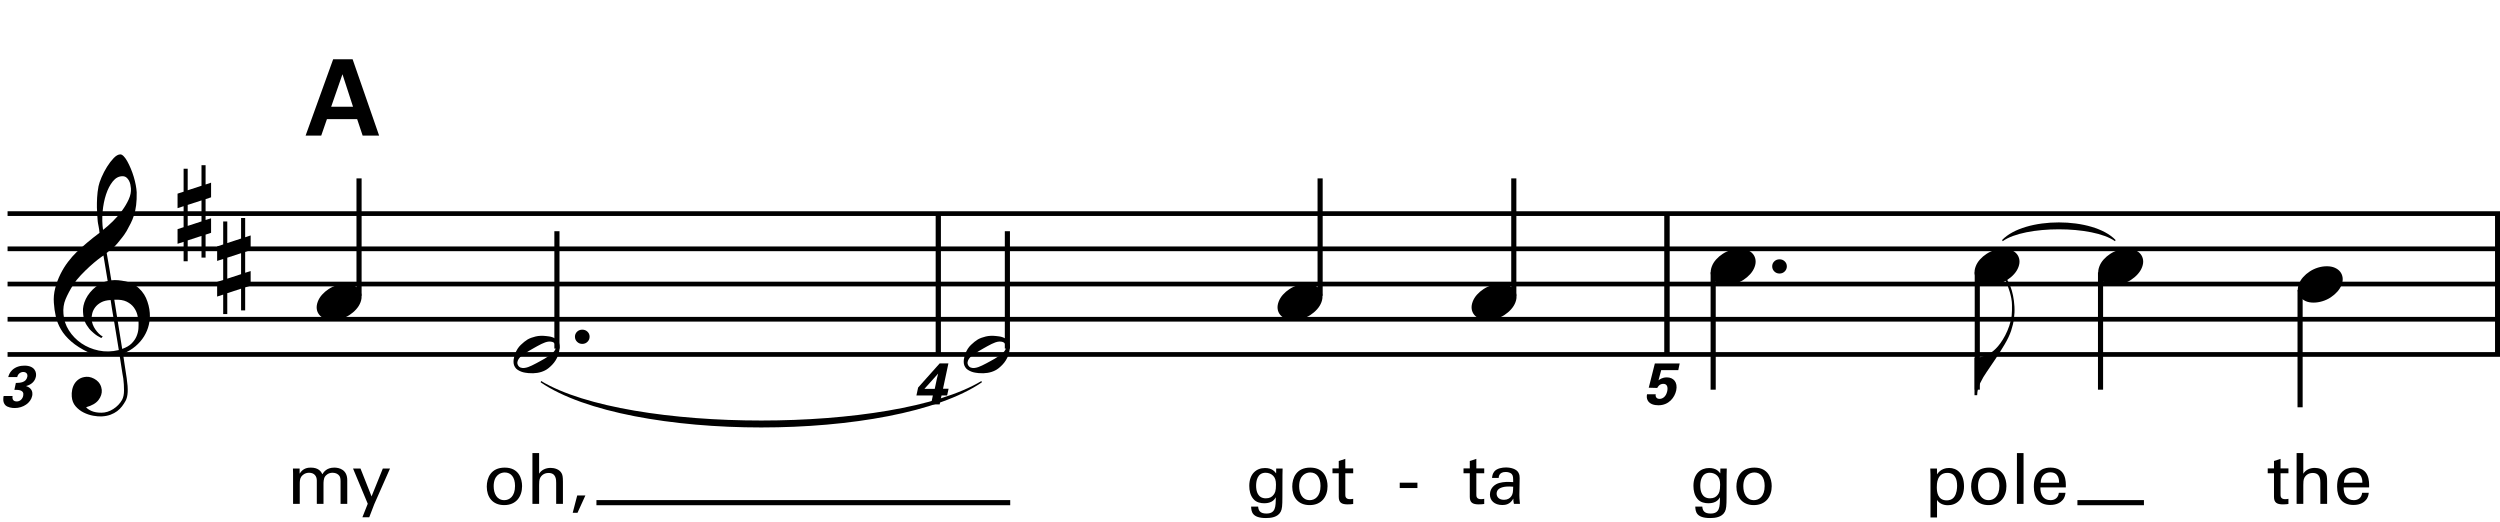 <?xml version="1.0" encoding="utf-8"?>
<!-- Generator: Adobe Illustrator 14.0.0, SVG Export Plug-In . SVG Version: 6.00 Build 43363)  -->
<!DOCTYPE svg PUBLIC "-//W3C//DTD SVG 1.1//EN" "http://www.w3.org/Graphics/SVG/1.1/DTD/svg11.dtd">
<svg version="1.1" id="Layer_1" xmlns="http://www.w3.org/2000/svg" xmlns:xlink="http://www.w3.org/1999/xlink" x="0px" y="0px"
	 width="545.756px" height="113.845px" viewBox="0 0 545.756 113.845" enable-background="new 0 0 545.756 113.845"
	 xml:space="preserve">
<g>
	<path d="M26.089,77.429c-0.574,0.104-1.184,0.164-1.83,0.186c-0.646,0.02-1.276,0.004-1.891-0.047
		c-0.615-0.051-1.184-0.123-1.707-0.215c-0.523-0.092-0.949-0.221-1.276-0.385c-1.579-0.758-2.855-1.563-3.828-2.414
		c-0.974-0.851-1.728-1.736-2.26-2.66c-0.533-0.922-0.907-1.87-1.123-2.844s-0.354-1.953-0.415-2.937
		c-0.082-1.065,0.015-2.132,0.292-3.198c0.277-1.065,0.656-2.085,1.138-3.06c0.481-0.973,1.035-1.871,1.661-2.69
		c0.625-0.82,1.255-1.538,1.891-2.153c0.738-0.696,1.512-1.388,2.322-2.075c0.81-0.687,1.696-1.389,2.66-2.106
		c-0.021-0.266-0.046-0.502-0.077-0.708c-0.031-0.205-0.067-0.415-0.108-0.63s-0.087-0.456-0.138-0.723
		c-0.051-0.266-0.087-0.594-0.107-0.984c0-0.164-0.021-0.466-0.062-0.907c-0.042-0.44-0.067-0.973-0.077-1.599
		s0.005-1.338,0.046-2.137c0.041-0.8,0.143-1.63,0.307-2.491c0.103-0.512,0.323-1.164,0.661-1.953
		c0.338-0.789,0.738-1.553,1.199-2.291c0.461-0.738,0.948-1.373,1.461-1.907c0.512-0.533,0.994-0.799,1.445-0.799
		c0.225,0,0.471,0.138,0.738,0.415c0.266,0.277,0.528,0.646,0.784,1.107c0.256,0.461,0.507,0.984,0.753,1.568
		c0.246,0.584,0.461,1.184,0.646,1.799c0.185,0.615,0.333,1.22,0.446,1.814c0.112,0.595,0.179,1.118,0.2,1.568
		c0.02,1.066-0.021,2.004-0.123,2.813c-0.103,0.81-0.256,1.538-0.461,2.183c-0.205,0.646-0.446,1.241-0.723,1.784
		c-0.276,0.543-0.569,1.091-0.876,1.645c-0.328,0.554-0.661,1.041-1,1.46c-0.338,0.42-0.682,0.846-1.03,1.276
		c-0.369,0.451-0.753,0.825-1.153,1.123c-0.4,0.297-0.795,0.62-1.184,0.968c0.185,1.045,0.348,1.989,0.492,2.829
		c0.062,0.369,0.123,0.728,0.184,1.076c0.062,0.349,0.113,0.672,0.154,0.969c0.041,0.297,0.082,0.543,0.123,0.738
		c0.041,0.195,0.062,0.313,0.062,0.354c0.492-0.062,1-0.066,1.522-0.016c0.522,0.051,1.024,0.128,1.506,0.23
		c0.481,0.103,0.912,0.236,1.292,0.4c0.379,0.165,0.682,0.318,0.907,0.461c1.107,0.819,1.891,1.758,2.353,2.813
		c0.461,1.057,0.732,2.137,0.815,3.244c0.062,0.861-0.011,1.727-0.215,2.599c-0.205,0.871-0.549,1.701-1.03,2.491
		c-0.482,0.788-1.107,1.511-1.875,2.167c-0.769,0.656-1.676,1.199-2.722,1.63c0.123,0.84,0.235,1.619,0.338,2.337
		c0.103,0.615,0.194,1.215,0.277,1.799c0.082,0.585,0.143,0.989,0.185,1.215c0.184,1.229,0.256,2.239,0.215,3.028
		s-0.195,1.43-0.461,1.922c-0.226,0.41-0.487,0.811-0.784,1.199c-0.297,0.39-0.651,0.738-1.061,1.046s-0.887,0.563-1.43,0.769
		c-0.543,0.205-1.164,0.328-1.86,0.369c-0.533,0.041-1.168-0.005-1.907-0.139c-0.738-0.133-1.445-0.369-2.122-0.707
		c-0.677-0.338-1.261-0.795-1.753-1.368c-0.492-0.574-0.769-1.281-0.83-2.122c-0.042-0.492-0.011-0.988,0.092-1.491
		c0.102-0.503,0.282-0.953,0.538-1.353c0.256-0.4,0.594-0.733,1.015-1c0.42-0.266,0.938-0.42,1.553-0.461
		c0.369-0.021,0.743,0.035,1.123,0.17c0.379,0.133,0.733,0.322,1.061,0.568c0.328,0.246,0.594,0.553,0.799,0.922
		c0.205,0.369,0.328,0.77,0.369,1.199c0.062,0.759-0.174,1.492-0.708,2.199s-1.435,1.234-2.706,1.584
		c0.205,0.286,0.594,0.558,1.168,0.814c0.573,0.256,1.292,0.385,2.152,0.385c0.902,0,1.768-0.268,2.598-0.8
		c0.831-0.534,1.471-1.199,1.922-1.999c0.287-0.533,0.431-1.225,0.431-2.076c0-0.85-0.051-1.706-0.154-2.566
		c-0.041-0.145-0.103-0.498-0.185-1.062s-0.174-1.153-0.276-1.769C26.355,79.111,26.232,78.311,26.089,77.429z M22.076,66.005
		c-0.543,0.298-0.974,0.657-1.292,1.077c-0.318,0.421-0.533,0.866-0.646,1.337c-0.113,0.473-0.159,0.893-0.138,1.262
		c0.02,0.369,0.102,0.748,0.246,1.137c0.144,0.39,0.333,0.754,0.569,1.092s0.492,0.646,0.769,0.923s0.558,0.487,0.846,0.63
		c-0.042,0.041-0.077,0.077-0.108,0.107c-0.031,0.031-0.067,0.066-0.107,0.108c-0.042,0.041-0.072,0.081-0.092,0.123
		c-0.636-0.308-1.194-0.672-1.676-1.092c-0.482-0.421-0.795-0.723-0.938-0.907c-0.226-0.307-0.42-0.584-0.584-0.83
		s-0.297-0.508-0.399-0.784c-0.103-0.276-0.19-0.579-0.262-0.907s-0.118-0.717-0.138-1.168c-0.042-0.431-0.011-0.887,0.092-1.369
		c0.103-0.48,0.271-0.969,0.507-1.461c0.235-0.491,0.543-0.968,0.922-1.43c0.379-0.461,0.825-0.896,1.338-1.306
		c0.266-0.205,0.507-0.369,0.723-0.492s0.415-0.23,0.6-0.323s0.374-0.164,0.569-0.215c0.194-0.051,0.404-0.108,0.63-0.169
		l-0.922-5.566c-0.246,0.144-0.646,0.431-1.2,0.861c-0.553,0.431-1.158,0.943-1.814,1.538c-0.656,0.595-1.307,1.235-1.953,1.922
		c-0.646,0.687-1.174,1.348-1.583,1.983c-0.738,1.168-1.312,2.244-1.722,3.229c-0.41,0.984-0.564,2.051-0.461,3.198
		c0.082,1.292,0.477,2.495,1.184,3.613c0.707,1.116,1.614,2.055,2.721,2.813c1.107,0.758,2.368,1.286,3.782,1.584
		c1.415,0.297,2.88,0.261,4.397-0.107c-0.328-2.03-0.625-3.844-0.892-5.443c-0.123-0.676-0.236-1.342-0.338-1.998
		c-0.103-0.656-0.2-1.24-0.292-1.754c-0.092-0.512-0.18-1.086-0.262-1.722C23.311,65.541,22.619,65.708,22.076,66.005z
		 M26.735,38.469c-0.799,0-1.502,0.375-2.106,1.123c-0.604,0.749-1.097,1.696-1.476,2.844c-0.38,1.148-0.63,2.409-0.753,3.782
		c-0.123,1.374-0.092,2.696,0.092,3.967c0.676-0.512,1.384-1.132,2.122-1.86c0.738-0.728,1.409-1.501,2.014-2.322
		c0.604-0.819,1.096-1.65,1.476-2.491c0.379-0.84,0.538-1.64,0.477-2.398c-0.021-0.246-0.062-0.522-0.123-0.83
		s-0.165-0.594-0.308-0.861c-0.144-0.267-0.328-0.492-0.553-0.677C27.37,38.562,27.083,38.469,26.735,38.469z M26.673,76.169
		c0.881-0.309,1.568-0.708,2.061-1.199c0.492-0.492,0.855-1.025,1.091-1.6s0.369-1.148,0.4-1.723
		c0.031-0.573,0.036-1.086,0.016-1.537c-0.042-0.369-0.128-0.83-0.262-1.383c-0.133-0.555-0.384-1.087-0.753-1.6
		c-0.369-0.512-0.892-0.938-1.568-1.276c-0.677-0.338-1.579-0.477-2.706-0.415L26.673,76.169z"/>
</g>
<g>
	<path d="M40.082,41.844v-5.012h0.892v4.705l3.014-0.984v-4.49h0.892v4.213l1.199-0.4v3.198l-1.199,0.399v4.551l1.199-0.369v3.167
		l-1.199,0.399v5.013h-0.892v-4.736l-3.014,0.984v4.551h-0.892v-4.244l-1.322,0.431v-3.198l1.322-0.43v-4.582l-1.322,0.431v-3.167
		L40.082,41.844z M40.974,44.734v4.582l3.014-0.984V43.75L40.974,44.734z"/>
</g>
<g>
	<path d="M48.722,53.364v-5.012h0.892v4.705l3.014-0.984v-4.49h0.892v4.213l1.199-0.4v3.198l-1.199,0.399v4.551l1.199-0.369v3.167
		l-1.199,0.399v5.014h-0.892v-4.736l-3.014,0.984v4.551h-0.892V64.31L47.4,64.742v-3.199l1.322-0.43v-4.582L47.4,56.961v-3.167
		L48.722,53.364z M49.614,56.254v4.582l3.014-0.984V55.27L49.614,56.254z"/>
</g>
<line fill="none" stroke="#000000" stroke-width="1.024" stroke-miterlimit="10" x1="204.815" y1="46.631" x2="204.815" y2="77.38"/>
<line fill="none" stroke="#000000" stroke-width="1.024" stroke-miterlimit="10" x1="204.815" y1="46.631" x2="204.815" y2="77.38"/>
<line fill="none" stroke="#000000" stroke-width="1.024" stroke-miterlimit="10" x1="204.815" y1="46.631" x2="204.815" y2="77.38"/>
<line fill="none" stroke="#000000" stroke-width="1.024" stroke-miterlimit="10" x1="363.904" y1="46.631" x2="363.904" y2="77.38"/>
<line fill="none" stroke="#000000" stroke-width="1.024" stroke-miterlimit="10" x1="363.904" y1="46.631" x2="363.904" y2="77.38"/>
<line fill="none" stroke="#000000" stroke-width="1.024" stroke-miterlimit="10" x1="363.904" y1="46.631" x2="363.904" y2="77.38"/>
<line fill="none" stroke="#000000" stroke-width="1.024" stroke-miterlimit="10" x1="545.244" y1="46.631" x2="545.244" y2="77.38"/>
<line fill="none" stroke="#000000" stroke-width="1.024" stroke-miterlimit="10" x1="545.244" y1="46.631" x2="545.244" y2="77.38"/>
<line fill="none" stroke="#000000" stroke-width="1.024" stroke-miterlimit="10" x1="545.244" y1="46.631" x2="545.244" y2="77.38"/>
<line fill="none" stroke="#000000" stroke-width="1.028" stroke-miterlimit="10" x1="1.652" y1="46.631" x2="545.756" y2="46.631"/>
<line fill="none" stroke="#000000" stroke-width="1.028" stroke-miterlimit="10" x1="1.652" y1="54.318" x2="545.756" y2="54.318"/>
<line fill="none" stroke="#000000" stroke-width="1.028" stroke-miterlimit="10" x1="1.652" y1="62.006" x2="545.756" y2="62.006"/>
<line fill="none" stroke="#000000" stroke-width="1.028" stroke-miterlimit="10" x1="1.652" y1="69.693" x2="545.756" y2="69.693"/>
<line fill="none" stroke="#000000" stroke-width="1.028" stroke-miterlimit="10" x1="1.652" y1="77.38" x2="545.756" y2="77.38"/>
<g>
	<path d="M2.743,86.445c-0.039,0.282-0.154,1.192,0.91,1.192c0.718,0,1.256-0.525,1.41-1.218c0.282-1.32-0.987-1.32-1.923-1.32
		l0.321-1.5c0.897-0.025,2.217-0.051,2.499-1.332c0.141-0.705-0.308-1.064-0.884-1.064c-0.551,0-1.167,0.372-1.32,1.115H1.794
		c0.115-0.397,0.282-0.961,0.846-1.513c0.743-0.718,1.743-0.987,2.691-0.987c2.281,0,2.705,1.462,2.5,2.436
		c-0.321,1.5-1.73,1.91-2.153,2.025c0.269,0.09,0.615,0.205,0.948,0.551c0.513,0.525,0.487,1.18,0.397,1.603
		c-0.32,1.513-1.948,2.641-3.807,2.641c-0.641,0-1.551-0.142-2.025-0.603c-0.654-0.654-0.474-1.666-0.397-2.025H2.743z"/>
</g>
<line fill="none" stroke="#000000" stroke-width="1.121" stroke-miterlimit="10" x1="78.38" y1="64.568" x2="78.38" y2="38.943"/>
<g>
	<path d="M69.366,65.871c0.205-0.553,0.518-1.065,0.938-1.537c0.42-0.471,0.907-0.887,1.46-1.245s1.148-0.635,1.784-0.831
		c0.635-0.194,1.281-0.292,1.937-0.292c0.656,0,1.23,0.107,1.722,0.323c0.492,0.215,0.881,0.503,1.168,0.861
		c0.287,0.359,0.466,0.779,0.538,1.261c0.071,0.481,0.005,0.999-0.2,1.553c-0.206,0.554-0.523,1.071-0.954,1.553
		c-0.43,0.481-0.922,0.901-1.476,1.261c-0.553,0.358-1.153,0.635-1.799,0.83c-0.646,0.195-1.287,0.293-1.922,0.293
		c-0.656,0-1.225-0.108-1.707-0.323c-0.482-0.216-0.872-0.508-1.168-0.876c-0.297-0.369-0.477-0.795-0.538-1.277
		C69.089,66.942,69.161,66.425,69.366,65.871z"/>
</g>
<g>
	<path d="M125.513,73.505c0-0.43,0.154-0.794,0.461-1.092c0.308-0.297,0.687-0.445,1.138-0.445c0.451,0,0.83,0.148,1.138,0.445
		c0.308,0.298,0.461,0.662,0.461,1.092c0,0.431-0.154,0.8-0.461,1.107c-0.308,0.307-0.687,0.461-1.138,0.461
		c-0.451,0-0.83-0.154-1.138-0.461C125.667,74.305,125.513,73.936,125.513,73.505z"/>
</g>
<line fill="none" stroke="#000000" stroke-width="1.121" stroke-miterlimit="10" x1="121.578" y1="76.099" x2="121.578" y2="50.475"/>
<g>
	<path d="M121.92,74.624c0.123,0.226,0.2,0.477,0.231,0.753c0.031,0.277,0.031,0.555,0,0.83c-0.031,0.277-0.077,0.539-0.139,0.785
		s-0.123,0.44-0.185,0.584c-0.287,0.779-0.718,1.465-1.292,2.061c-0.574,0.594-1.097,1.004-1.568,1.229
		c-1.005,0.513-2.204,0.708-3.598,0.585c-0.205-0.021-0.446-0.052-0.723-0.093c-0.276-0.042-0.553-0.112-0.83-0.216
		c-0.277-0.103-0.543-0.235-0.799-0.399c-0.257-0.164-0.457-0.368-0.6-0.614c-0.165-0.268-0.262-0.539-0.292-0.815
		s-0.031-0.544,0-0.8s0.077-0.492,0.139-0.707s0.123-0.404,0.185-0.568c0.287-0.779,0.697-1.425,1.23-1.938
		c0.533-0.512,1.035-0.912,1.507-1.199c0.471-0.267,1.05-0.481,1.737-0.646c0.687-0.163,1.46-0.193,2.321-0.092
		c0.164,0.021,0.369,0.047,0.615,0.077s0.497,0.092,0.753,0.185c0.256,0.092,0.502,0.215,0.738,0.369
		C121.586,74.147,121.776,74.357,121.92,74.624z M121.213,75.146c-0.165-0.246-0.364-0.41-0.6-0.492
		c-0.236-0.081-0.492-0.111-0.769-0.092c-0.276,0.021-0.559,0.082-0.845,0.185c-0.288,0.103-0.554,0.216-0.8,0.339
		c-0.349,0.164-0.661,0.328-0.938,0.491c-0.276,0.165-0.569,0.328-0.876,0.492c-0.595,0.328-1.199,0.697-1.814,1.106
		c-0.226,0.145-0.457,0.309-0.692,0.492c-0.236,0.186-0.436,0.39-0.6,0.615s-0.272,0.467-0.323,0.723
		c-0.051,0.256-0.005,0.508,0.138,0.754c0.143,0.246,0.338,0.409,0.584,0.492c0.246,0.081,0.507,0.107,0.784,0.076
		c0.276-0.031,0.558-0.098,0.845-0.199c0.287-0.104,0.554-0.216,0.8-0.339c0.348-0.164,0.671-0.328,0.969-0.492
		c0.297-0.164,0.6-0.328,0.907-0.491c0.308-0.165,0.6-0.328,0.876-0.492s0.579-0.359,0.907-0.584
		c0.205-0.145,0.425-0.309,0.661-0.492c0.235-0.186,0.435-0.39,0.6-0.615c0.164-0.226,0.271-0.467,0.323-0.723
		S121.356,75.392,121.213,75.146z"/>
</g>
<g>
	<path d="M76.975,12.931l5.787,16.669h-3.597l-1.199-3.597h-6.594l-1.245,3.597h-3.412l6.018-16.669H76.975z M77.067,23.306
		l-2.306-7.101l-2.467,7.101H77.067z"/>
</g>
<g>
	<path d="M63.978,103.31l-0.03-1.031h1.461v1.123c0.738-1.215,1.784-1.322,2.445-1.322c1.708,0,2.246,0.877,2.522,1.445
		c0.262-0.431,0.893-1.445,2.6-1.445c1.107,0,2.83,0.461,2.83,2.737V110h-1.461v-4.952c0-0.678-0.123-0.97-0.262-1.17
		c-0.246-0.354-0.738-0.676-1.477-0.676c-0.938,0-1.446,0.538-1.646,0.814c-0.339,0.477-0.339,1.323-0.339,1.661V110h-1.461v-5.106
		c0-0.953-0.554-1.691-1.692-1.691c-0.984,0-1.523,0.615-1.692,0.846c-0.323,0.445-0.338,1.076-0.338,1.568V110h-1.461V103.31z"/>
	<path d="M81.711,110.046l-1.107,2.877h-1.492l1.169-2.953l-3.214-7.691h1.63l2.415,6.092l2.461-6.092h1.568L81.711,110.046z"/>
</g>
<g>
	<path d="M110.187,102.08c3.092,0,3.784,2.43,3.784,4.045c0,2.261-1.277,4.138-3.907,4.138c-2.553,0-3.799-1.769-3.799-4.03
		C106.265,104.325,107.156,102.08,110.187,102.08z M110.094,109.185c1.092,0,2.338-0.784,2.338-3.106
		c0-1.923-0.892-2.938-2.246-2.938c-0.923,0-2.415,0.585-2.415,3C107.771,107.724,108.448,109.185,110.094,109.185z"/>
	<path d="M116.23,98.911h1.461v4.507c0.477-0.815,1.431-1.276,2.507-1.276c0.815,0,1.984,0.292,2.43,1.23
		c0.154,0.308,0.262,0.677,0.262,1.8V110h-1.477v-4.568c0-0.692,0-2.184-1.661-2.184c-1.077,0-1.615,0.661-1.815,1.03
		c-0.246,0.431-0.246,1.153-0.246,1.631V110h-1.461V98.911z"/>
	<path d="M127.796,108.155l-1.723,3.784h-1.046l0.984-3.784H127.796z"/>
</g>
<g>
	<path d="M200.055,86.333l0.372-1.73l4.704-5.268h1.91l-1.179,5.524h1.218l-0.32,1.474h-1.218l-0.41,1.948h-1.897l0.41-1.948
		H200.055z M201.798,84.897h2.256l0.5-2.358c0.025-0.115,0.179-0.756,0.244-0.986L201.798,84.897z"/>
</g>
<line fill="none" stroke="#000000" stroke-width="1.121" stroke-miterlimit="10" x1="219.914" y1="76.099" x2="219.914" y2="50.475"/>
<g>
	<path d="M220.2,74.624c0.123,0.226,0.2,0.477,0.231,0.753c0.031,0.277,0.031,0.555,0,0.83c-0.031,0.277-0.077,0.539-0.139,0.785
		s-0.123,0.44-0.185,0.584c-0.287,0.779-0.718,1.465-1.292,2.061c-0.574,0.594-1.097,1.004-1.568,1.229
		c-1.005,0.513-2.204,0.708-3.598,0.585c-0.205-0.021-0.446-0.052-0.723-0.093c-0.276-0.042-0.553-0.112-0.83-0.216
		c-0.277-0.103-0.543-0.235-0.799-0.399c-0.257-0.164-0.457-0.368-0.6-0.614c-0.165-0.268-0.262-0.539-0.292-0.815
		s-0.031-0.544,0-0.8s0.077-0.492,0.139-0.707s0.123-0.404,0.185-0.568c0.287-0.779,0.697-1.425,1.23-1.938
		c0.533-0.512,1.035-0.912,1.507-1.199c0.471-0.267,1.05-0.481,1.737-0.646c0.687-0.163,1.46-0.193,2.321-0.092
		c0.164,0.021,0.369,0.047,0.615,0.077s0.497,0.092,0.753,0.185c0.256,0.092,0.502,0.215,0.738,0.369
		C219.866,74.147,220.056,74.357,220.2,74.624z M219.493,75.146c-0.165-0.246-0.364-0.41-0.6-0.492
		c-0.236-0.081-0.492-0.111-0.769-0.092c-0.276,0.021-0.559,0.082-0.845,0.185c-0.288,0.103-0.554,0.216-0.8,0.339
		c-0.349,0.164-0.661,0.328-0.938,0.491c-0.276,0.165-0.569,0.328-0.876,0.492c-0.595,0.328-1.199,0.697-1.814,1.106
		c-0.226,0.145-0.457,0.309-0.692,0.492c-0.236,0.186-0.436,0.39-0.6,0.615s-0.272,0.467-0.323,0.723
		c-0.051,0.256-0.005,0.508,0.138,0.754c0.143,0.246,0.338,0.409,0.584,0.492c0.246,0.081,0.507,0.107,0.784,0.076
		c0.276-0.031,0.558-0.098,0.845-0.199c0.287-0.104,0.554-0.216,0.8-0.339c0.348-0.164,0.671-0.328,0.969-0.492
		c0.297-0.164,0.6-0.328,0.907-0.491c0.308-0.165,0.6-0.328,0.876-0.492s0.579-0.359,0.907-0.584
		c0.205-0.145,0.425-0.309,0.661-0.492c0.235-0.186,0.435-0.39,0.6-0.615c0.164-0.226,0.271-0.467,0.323-0.723
		S219.636,75.392,219.493,75.146z"/>
</g>
<line fill="none" stroke="#000000" stroke-width="1.121" stroke-miterlimit="10" x1="288.185" y1="64.568" x2="288.185" y2="38.943"/>
<g>
	<path d="M279.125,65.871c0.205-0.553,0.518-1.065,0.938-1.537c0.42-0.471,0.908-0.887,1.461-1.245
		c0.555-0.358,1.148-0.635,1.783-0.831c0.637-0.194,1.281-0.292,1.938-0.292s1.23,0.107,1.723,0.323s0.881,0.503,1.168,0.861
		c0.287,0.359,0.467,0.779,0.539,1.261c0.07,0.481,0.004,0.999-0.201,1.553s-0.521,1.071-0.953,1.553
		c-0.43,0.481-0.922,0.901-1.475,1.261c-0.555,0.358-1.154,0.635-1.799,0.83c-0.646,0.195-1.287,0.293-1.922,0.293
		c-0.656,0-1.227-0.108-1.707-0.323c-0.482-0.216-0.871-0.508-1.168-0.876c-0.299-0.369-0.479-0.795-0.539-1.277
		C278.85,66.942,278.92,66.425,279.125,65.871z"/>
</g>
<line fill="none" stroke="#000000" stroke-width="1.121" stroke-miterlimit="10" x1="330.466" y1="64.568" x2="330.466" y2="38.943"/>
<g>
	<path d="M321.485,65.871c0.205-0.553,0.518-1.065,0.938-1.537c0.42-0.471,0.908-0.887,1.461-1.245
		c0.555-0.358,1.148-0.635,1.783-0.831c0.637-0.194,1.281-0.292,1.938-0.292s1.23,0.107,1.723,0.323s0.881,0.503,1.168,0.861
		c0.287,0.359,0.467,0.779,0.539,1.261c0.07,0.481,0.004,0.999-0.201,1.553s-0.521,1.071-0.953,1.553
		c-0.43,0.481-0.922,0.901-1.475,1.261c-0.555,0.358-1.154,0.635-1.799,0.83c-0.646,0.195-1.287,0.293-1.922,0.293
		c-0.656,0-1.227-0.108-1.707-0.323c-0.482-0.216-0.871-0.508-1.168-0.876c-0.299-0.369-0.479-0.795-0.539-1.277
		C321.209,66.942,321.28,66.425,321.485,65.871z"/>
</g>
<g>
	<path d="M274.657,110.6c0.062,0.861,0.432,1.508,1.801,1.508c2.014,0,2.045-1.462,2.045-3.554
		c-0.615,1.277-2.076,1.308-2.537,1.308c-0.707,0-1.723-0.153-2.369-0.953c-0.661-0.784-0.876-1.815-0.876-2.846
		c0-2.614,1.539-3.892,3.429-3.892c1.555,0,2.123,0.77,2.432,1.169l0.014-1.062h1.4l-0.031,1.4l-0.016,4.829
		c0,1.861-0.061,2.615-0.369,3.199c-0.645,1.23-2.152,1.385-3.213,1.385c-3.092,0-3.185-1.446-3.246-2.492H274.657z
		 M278.026,108.016c0.309-0.399,0.523-0.815,0.523-2.215c0-0.969-0.215-1.522-0.6-1.923c-0.385-0.415-1-0.676-1.662-0.676
		c-1.83,0-2.076,1.846-2.076,2.83c0,1.184,0.354,2.753,2.123,2.753C277.18,108.786,277.672,108.478,278.026,108.016z"/>
	<path d="M286.024,102.08c3.092,0,3.783,2.43,3.783,4.045c0,2.261-1.275,4.138-3.906,4.138c-2.553,0-3.799-1.769-3.799-4.03
		C282.102,104.325,282.995,102.08,286.024,102.08z M285.932,109.185c1.092,0,2.338-0.784,2.338-3.106
		c0-1.923-0.893-2.938-2.246-2.938c-0.924,0-2.414,0.585-2.414,3C283.61,107.724,284.286,109.185,285.932,109.185z"/>
	<path d="M290.883,102.249h1.369v-1.615l1.432-0.461v2.076h1.723v1.062h-1.723v4.629c0,0.385,0,1.031,1.029,1.031
		c0.293,0,0.57-0.047,0.693-0.077v1.123c-0.262,0.046-0.678,0.092-1.201,0.092c-1.322,0-1.953-0.384-1.953-1.646v-5.152h-1.369
		V102.249z"/>
</g>
<g>
	<path d="M319.489,102.249h1.369v-1.615l1.43-0.461v2.076h1.723v1.062h-1.723v4.629c0,0.385,0,1.031,1.031,1.031
		c0.291,0,0.568-0.047,0.691-0.077v1.123c-0.262,0.046-0.676,0.092-1.199,0.092c-1.322,0-1.953-0.384-1.953-1.646v-5.152h-1.369
		V102.249z"/>
	<path d="M330.5,110c-0.107-0.385-0.139-0.754-0.139-1.153c-0.691,1.276-1.738,1.399-2.385,1.399c-1.768,0-2.721-1-2.721-2.276
		c0-0.615,0.215-1.6,1.354-2.261c0.83-0.462,2.061-0.508,2.676-0.508c0.369,0,0.6,0.016,1.045,0.046c0-0.953,0-1.369-0.275-1.707
		c-0.293-0.385-0.924-0.508-1.34-0.508c-1.461,0-1.537,1-1.553,1.308h-1.445c0.045-0.399,0.092-0.938,0.537-1.461
		c0.586-0.646,1.678-0.831,2.492-0.831c1.123,0,2.322,0.354,2.738,1.139c0.246,0.461,0.262,0.83,0.262,1.184l-0.062,3.691
		c0,0.123,0.016,1.154,0.123,1.938H330.5z M329.5,106.202c-0.584,0-2.783,0-2.783,1.568c0,0.492,0.307,1.339,1.6,1.339
		c0.738,0,1.291-0.293,1.645-0.831c0.324-0.522,0.34-0.954,0.369-2.03C330.069,106.216,329.854,106.202,329.5,106.202z"/>
</g>
<g>
	<path d="M361.448,86.076c-0.064,0.205-0.064,1,0.834,1c0.691,0,1.422-0.5,1.678-1.679c0.18-0.858,0-1.603-0.857-1.603
		c-0.859,0-1.219,0.692-1.32,0.897l-1.859-0.052l1.334-5.293h5.422l-0.309,1.461h-3.729l-0.59,2.218
		c0.332-0.243,0.846-0.642,1.832-0.642c1.436,0,2.41,1.052,2.039,2.846c-0.334,1.525-1.59,3.243-3.885,3.243
		c-0.936,0-1.832-0.243-2.295-0.974c-0.332-0.539-0.256-1.09-0.191-1.424H361.448z"/>
</g>
<g>
	<path d="M386.874,58.146c0-0.43,0.154-0.794,0.461-1.091c0.307-0.297,0.688-0.446,1.139-0.446c0.449,0,0.83,0.149,1.137,0.446
		c0.307,0.297,0.461,0.661,0.461,1.091c0,0.431-0.154,0.8-0.461,1.107c-0.307,0.307-0.688,0.461-1.137,0.461
		c-0.451,0-0.832-0.154-1.139-0.461C387.028,58.945,386.874,58.576,386.874,58.146z"/>
</g>
<line fill="none" stroke="#000000" stroke-width="1.121" stroke-miterlimit="10" x1="373.989" y1="59.443" x2="373.989" y2="85.068"/>
<g>
	<path d="M373.686,58.191c0.203-0.554,0.518-1.066,0.938-1.538c0.42-0.471,0.906-0.886,1.461-1.245
		c0.553-0.358,1.146-0.635,1.783-0.831c0.635-0.194,1.281-0.292,1.938-0.292s1.23,0.107,1.721,0.323
		c0.492,0.215,0.883,0.503,1.17,0.861c0.287,0.359,0.465,0.779,0.537,1.261c0.072,0.482,0.006,0.999-0.199,1.553
		c-0.205,0.553-0.523,1.071-0.953,1.553c-0.432,0.481-0.924,0.902-1.477,1.261c-0.553,0.358-1.152,0.635-1.799,0.831
		c-0.646,0.194-1.287,0.292-1.922,0.292c-0.656,0-1.225-0.108-1.707-0.323c-0.48-0.215-0.871-0.508-1.168-0.876
		c-0.297-0.369-0.477-0.795-0.539-1.276C373.409,59.262,373.481,58.745,373.686,58.191z"/>
</g>
<g>
	<path d="M439.651,69.581c-0.104,0.82-0.309,1.691-0.615,2.614c-0.309,0.922-0.779,1.916-1.416,2.982
		c-0.656,1.107-1.322,2.168-1.998,3.183s-1.312,1.952-1.906,2.813c-0.514,0.717-0.99,1.532-1.43,2.445
		c-0.441,0.911-0.662,1.799-0.662,2.659h-0.584v-8.18h0.584c0.309-0.041,0.637-0.112,0.984-0.215c0.287-0.083,0.621-0.2,1-0.354
		c0.379-0.153,0.764-0.363,1.152-0.63c0.268-0.185,0.57-0.44,0.908-0.769s0.682-0.732,1.029-1.215
		c0.348-0.481,0.691-1.04,1.031-1.676c0.338-0.635,0.639-1.342,0.906-2.121c0.287-0.861,0.461-1.619,0.523-2.275
		c0.061-0.656,0.08-1.404,0.061-2.246c0-0.45-0.045-0.927-0.139-1.43c-0.092-0.502-0.209-0.994-0.354-1.476
		c-0.143-0.481-0.297-0.942-0.461-1.384c-0.164-0.44-0.338-0.825-0.523-1.153l0.34-0.215c0.285,0.43,0.547,0.948,0.783,1.553
		s0.432,1.276,0.584,2.015c0.154,0.737,0.256,1.537,0.309,2.398C439.809,67.766,439.774,68.658,439.651,69.581z"/>
</g>
<line fill="none" stroke="#000000" stroke-width="1.121" stroke-miterlimit="10" x1="431.645" y1="59.443" x2="431.645" y2="85.068"/>
<g>
	<path d="M431.286,58.191c0.205-0.554,0.518-1.066,0.938-1.538c0.42-0.471,0.908-0.886,1.461-1.245
		c0.555-0.358,1.148-0.635,1.783-0.831c0.637-0.194,1.281-0.292,1.938-0.292s1.23,0.107,1.723,0.323s0.881,0.503,1.168,0.861
		c0.287,0.359,0.467,0.779,0.539,1.261c0.07,0.482,0.004,0.999-0.201,1.553c-0.205,0.553-0.521,1.071-0.953,1.553
		c-0.43,0.481-0.922,0.902-1.475,1.261c-0.555,0.358-1.154,0.635-1.799,0.831c-0.646,0.194-1.287,0.292-1.922,0.292
		c-0.656,0-1.227-0.108-1.707-0.323c-0.482-0.215-0.871-0.508-1.168-0.876c-0.299-0.369-0.479-0.795-0.539-1.276
		C431.01,59.262,431.081,58.745,431.286,58.191z"/>
</g>
<line fill="none" stroke="#000000" stroke-width="1.121" stroke-miterlimit="10" x1="458.551" y1="59.443" x2="458.551" y2="85.068"/>
<g>
	<path d="M458.286,58.191c0.205-0.554,0.518-1.066,0.938-1.538c0.42-0.471,0.908-0.886,1.461-1.245
		c0.555-0.358,1.148-0.635,1.783-0.831c0.637-0.194,1.281-0.292,1.938-0.292s1.23,0.107,1.723,0.323s0.881,0.503,1.168,0.861
		c0.287,0.359,0.467,0.779,0.539,1.261c0.07,0.482,0.004,0.999-0.201,1.553c-0.205,0.553-0.521,1.071-0.953,1.553
		c-0.43,0.481-0.922,0.902-1.475,1.261c-0.555,0.358-1.154,0.635-1.799,0.831c-0.646,0.194-1.287,0.292-1.922,0.292
		c-0.656,0-1.227-0.108-1.707-0.323c-0.482-0.215-0.871-0.508-1.168-0.876c-0.299-0.369-0.479-0.795-0.539-1.276
		C458.01,59.262,458.081,58.745,458.286,58.191z"/>
</g>
<line fill="none" stroke="#000000" stroke-width="1.121" stroke-miterlimit="10" x1="502.114" y1="63.287" x2="502.114" y2="88.912"/>
<g>
	<path d="M501.846,62.031c0.203-0.554,0.518-1.066,0.938-1.538c0.42-0.471,0.906-0.886,1.461-1.245
		c0.553-0.358,1.146-0.635,1.783-0.831c0.635-0.194,1.281-0.292,1.938-0.292s1.23,0.107,1.721,0.323
		c0.492,0.215,0.883,0.503,1.17,0.861c0.287,0.359,0.465,0.779,0.537,1.261c0.072,0.482,0.006,0.999-0.199,1.553
		s-0.523,1.071-0.953,1.553c-0.432,0.481-0.924,0.901-1.477,1.261c-0.553,0.358-1.152,0.635-1.799,0.83s-1.287,0.293-1.922,0.293
		c-0.656,0-1.225-0.108-1.707-0.323c-0.48-0.216-0.871-0.508-1.168-0.876c-0.297-0.369-0.477-0.795-0.539-1.277
		C501.569,63.102,501.641,62.585,501.846,62.031z"/>
</g>
<g>
	<path d="M371.618,110.6c0.061,0.861,0.43,1.508,1.799,1.508c2.016,0,2.047-1.462,2.047-3.554c-0.615,1.277-2.076,1.308-2.539,1.308
		c-0.707,0-1.723-0.153-2.367-0.953c-0.662-0.784-0.877-1.815-0.877-2.846c0-2.614,1.537-3.892,3.43-3.892
		c1.553,0,2.123,0.77,2.43,1.169l0.016-1.062h1.4l-0.031,1.4l-0.016,4.829c0,1.861-0.062,2.615-0.369,3.199
		c-0.646,1.23-2.154,1.385-3.215,1.385c-3.092,0-3.184-1.446-3.246-2.492H371.618z M374.987,108.016
		c0.307-0.399,0.521-0.815,0.521-2.215c0-0.969-0.215-1.522-0.6-1.923c-0.385-0.415-1-0.676-1.66-0.676
		c-1.83,0-2.076,1.846-2.076,2.83c0,1.184,0.354,2.753,2.121,2.753C374.139,108.786,374.631,108.478,374.987,108.016z"/>
	<path d="M382.983,102.08c3.092,0,3.785,2.43,3.785,4.045c0,2.261-1.277,4.138-3.908,4.138c-2.553,0-3.799-1.769-3.799-4.03
		C379.061,104.325,379.954,102.08,382.983,102.08z M382.891,109.185c1.092,0,2.338-0.784,2.338-3.106
		c0-1.923-0.893-2.938-2.246-2.938c-0.922,0-2.414,0.585-2.414,3C380.569,107.724,381.247,109.185,382.891,109.185z"/>
</g>
<g>
	<path d="M421.428,103.541c0-0.338-0.016-0.523-0.047-1.262h1.461l0.031,1.277c0.723-1.215,2-1.4,2.629-1.4
		c1.662,0,3.246,1.139,3.246,4c0,2.876-1.676,4.137-3.521,4.137c-1.123,0-1.953-0.477-2.369-1.153v3.83h-1.43V103.541z
		 M424.981,109.232c0.369,0,1.137-0.077,1.629-0.754c0.555-0.754,0.631-1.861,0.631-2.415c0-1.384-0.414-2.83-2.121-2.83
		c-2.309,0-2.309,2.445-2.309,3.138C422.811,107.309,422.95,109.232,424.981,109.232z"/>
	<path d="M434.223,102.08c3.092,0,3.785,2.43,3.785,4.045c0,2.261-1.277,4.138-3.908,4.138c-2.553,0-3.799-1.769-3.799-4.03
		C430.301,104.325,431.194,102.08,434.223,102.08z M434.131,109.185c1.092,0,2.338-0.784,2.338-3.106
		c0-1.923-0.893-2.938-2.246-2.938c-0.922,0-2.414,0.585-2.414,3C431.809,107.724,432.487,109.185,434.131,109.185z"/>
	<path d="M440.299,98.911h1.445V110h-1.445V98.911z"/>
	<path d="M445.42,106.402c-0.031,1.6,0.631,2.783,2.215,2.783c0.938,0,1.691-0.492,1.814-1.6h1.447
		c-0.047,0.385-0.109,1.016-0.662,1.615c-0.338,0.385-1.107,1.03-2.66,1.03c-2.432,0-3.584-1.507-3.584-3.952
		c0-1.523,0.307-2.784,1.521-3.631c0.738-0.522,1.662-0.568,2.107-0.568c3.461,0,3.385,3.061,3.354,4.322H445.42z M449.497,105.386
		c0.016-0.738-0.123-2.276-1.908-2.276c-0.938,0-2.076,0.569-2.105,2.276H449.497z"/>
</g>
<g>
	<path d="M495.049,102.249h1.369v-1.615l1.43-0.461v2.076h1.723v1.062h-1.723v4.629c0,0.385,0,1.031,1.031,1.031
		c0.291,0,0.568-0.047,0.691-0.077v1.123c-0.262,0.046-0.676,0.092-1.199,0.092c-1.322,0-1.953-0.384-1.953-1.646v-5.152h-1.369
		V102.249z"/>
	<path d="M501.354,98.911h1.461v4.507c0.477-0.815,1.432-1.276,2.508-1.276c0.814,0,1.984,0.292,2.43,1.23
		c0.154,0.308,0.262,0.677,0.262,1.8V110h-1.477v-4.568c0-0.692,0-2.184-1.66-2.184c-1.078,0-1.615,0.661-1.816,1.03
		c-0.246,0.431-0.246,1.153-0.246,1.631V110h-1.461V98.911z"/>
	<path d="M511.629,106.402c-0.031,1.6,0.629,2.783,2.215,2.783c0.938,0,1.691-0.492,1.814-1.6h1.445
		c-0.047,0.385-0.107,1.016-0.662,1.615c-0.338,0.385-1.107,1.03-2.66,1.03c-2.43,0-3.584-1.507-3.584-3.952
		c0-1.523,0.309-2.784,1.523-3.631c0.738-0.522,1.66-0.568,2.107-0.568c3.461,0,3.383,3.061,3.352,4.322H511.629z M515.704,105.386
		c0.016-0.738-0.123-2.276-1.906-2.276c-0.938,0-2.076,0.569-2.107,2.276H515.704z"/>
</g>
<path d="M118.032,83.466c19.219,13.133,77.089,13.133,96.308,0l-0.089-0.291c-19.13,11.502-77,11.502-96.13,0L118.032,83.466"/>
<path d="M437.064,52.396c4.911-5.125,19.859-5.125,24.771,0l-0.122,0.263c-4.789-3.466-19.737-3.466-24.527,0L437.064,52.396"/>
<line fill="none" stroke="#000000" stroke-width="1.121" stroke-miterlimit="10" x1="130.204" y1="109.732" x2="220.532" y2="109.732"/>
<line fill="none" stroke="#000000" stroke-width="1.121" stroke-miterlimit="10" x1="453.506" y1="109.732" x2="468.027" y2="109.732"/>
<g>
	<path d="M305.565,105.371h3.861v1.169h-3.861V105.371z"/>
</g>
</svg>
